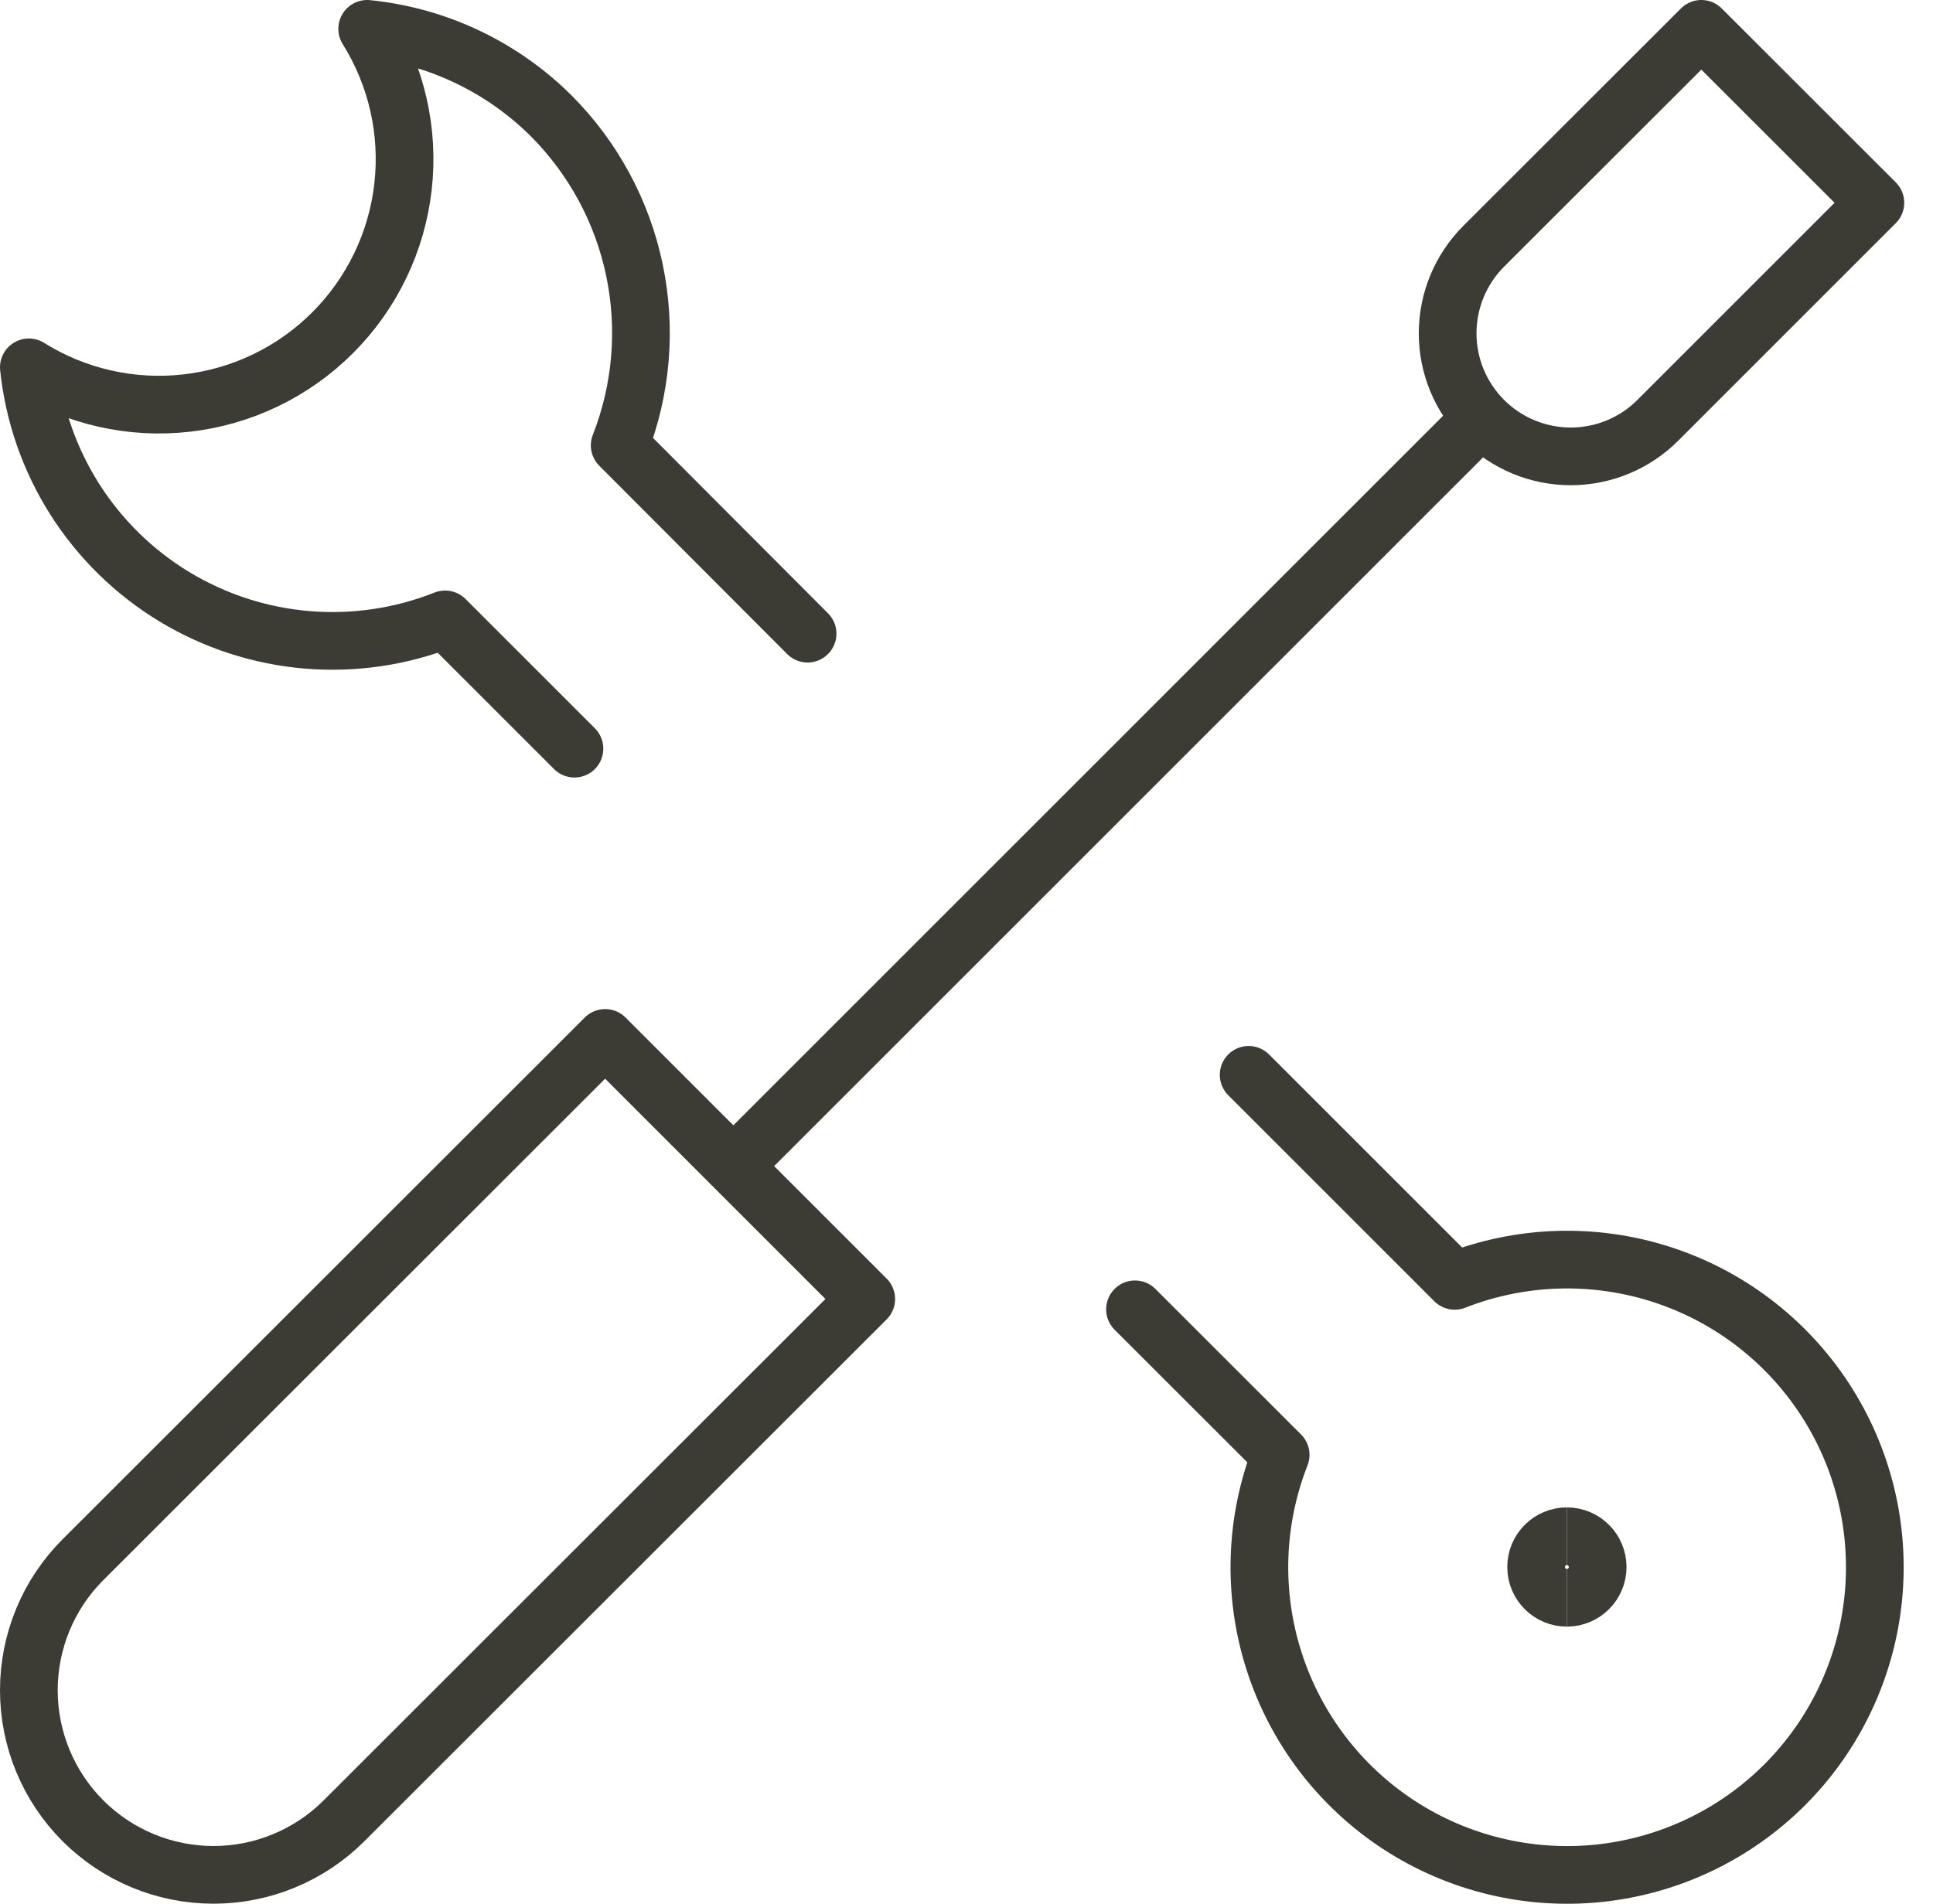 <svg width="67" height="66" viewBox="0 0 67 66" fill="none" xmlns="http://www.w3.org/2000/svg">
<path d="M11.925 63.123C10.725 64.323 9.097 64.998 7.4 64.998C5.702 64.998 4.075 64.323 2.874 63.123C1.674 61.923 1 60.295 1 58.598C1 56.9 1.674 55.273 2.874 54.073L20.975 35.983L30.025 45.034L11.925 63.123Z" stroke="#3C3C35" stroke-width="2" stroke-linecap="round" stroke-linejoin="round"/>
<path d="M51.137 14.71L25.496 40.35" stroke="#3C3C35" stroke-width="2" stroke-linecap="round" stroke-linejoin="round"/>
<path d="M57.46 14.573C56.66 15.373 55.574 15.822 54.443 15.822C53.311 15.821 52.226 15.372 51.426 14.571C50.626 13.771 50.176 12.685 50.177 11.554C50.177 10.422 50.627 9.337 51.427 8.537L58.97 1L65.003 7.03L57.46 14.573Z" stroke="#3C3C35" stroke-width="2" stroke-linecap="round" stroke-linejoin="round"/>
<path d="M27.992 21.968L21.479 15.44C22.237 13.51 22.415 11.4 21.992 9.37C21.57 7.339 20.564 5.476 19.098 4.009C17.382 2.305 15.133 1.243 12.727 1C13.748 2.632 14.186 4.562 13.969 6.475C13.752 8.388 12.893 10.171 11.532 11.533C10.171 12.895 8.389 13.755 6.476 13.973C4.563 14.192 2.633 13.755 1 12.735C1.17 14.36 1.714 15.924 2.589 17.304C3.464 18.683 4.647 19.842 6.044 20.688C7.442 21.534 9.016 22.046 10.644 22.182C12.273 22.318 13.91 22.075 15.429 21.473L19.911 25.955" stroke="#3C3C35" stroke-width="2" stroke-linecap="round" stroke-linejoin="round"/>
<path d="M39.34 45.392L44.389 50.438C43.494 52.719 43.411 55.239 44.156 57.573C44.9 59.908 46.425 61.915 48.475 63.258C50.526 64.6 52.975 65.195 55.413 64.944C57.85 64.692 60.127 63.609 61.86 61.876C63.592 60.143 64.675 57.867 64.927 55.429C65.179 52.992 64.584 50.542 63.241 48.492C61.899 46.442 59.892 44.916 57.557 44.172C55.222 43.428 52.703 43.51 50.422 44.405L43.28 37.263" stroke="#3C3C35" stroke-width="2" stroke-linecap="round" stroke-linejoin="round"/>
<path d="M54.31 55.392C53.721 55.392 53.244 54.915 53.244 54.326C53.244 53.737 53.721 53.259 54.31 53.259" stroke="#3C3C35" stroke-width="2"/>
<path d="M54.31 55.392C54.899 55.392 55.377 54.915 55.377 54.326C55.377 53.737 54.899 53.259 54.31 53.259" stroke="#3C3C35" stroke-width="2"/>
</svg>

